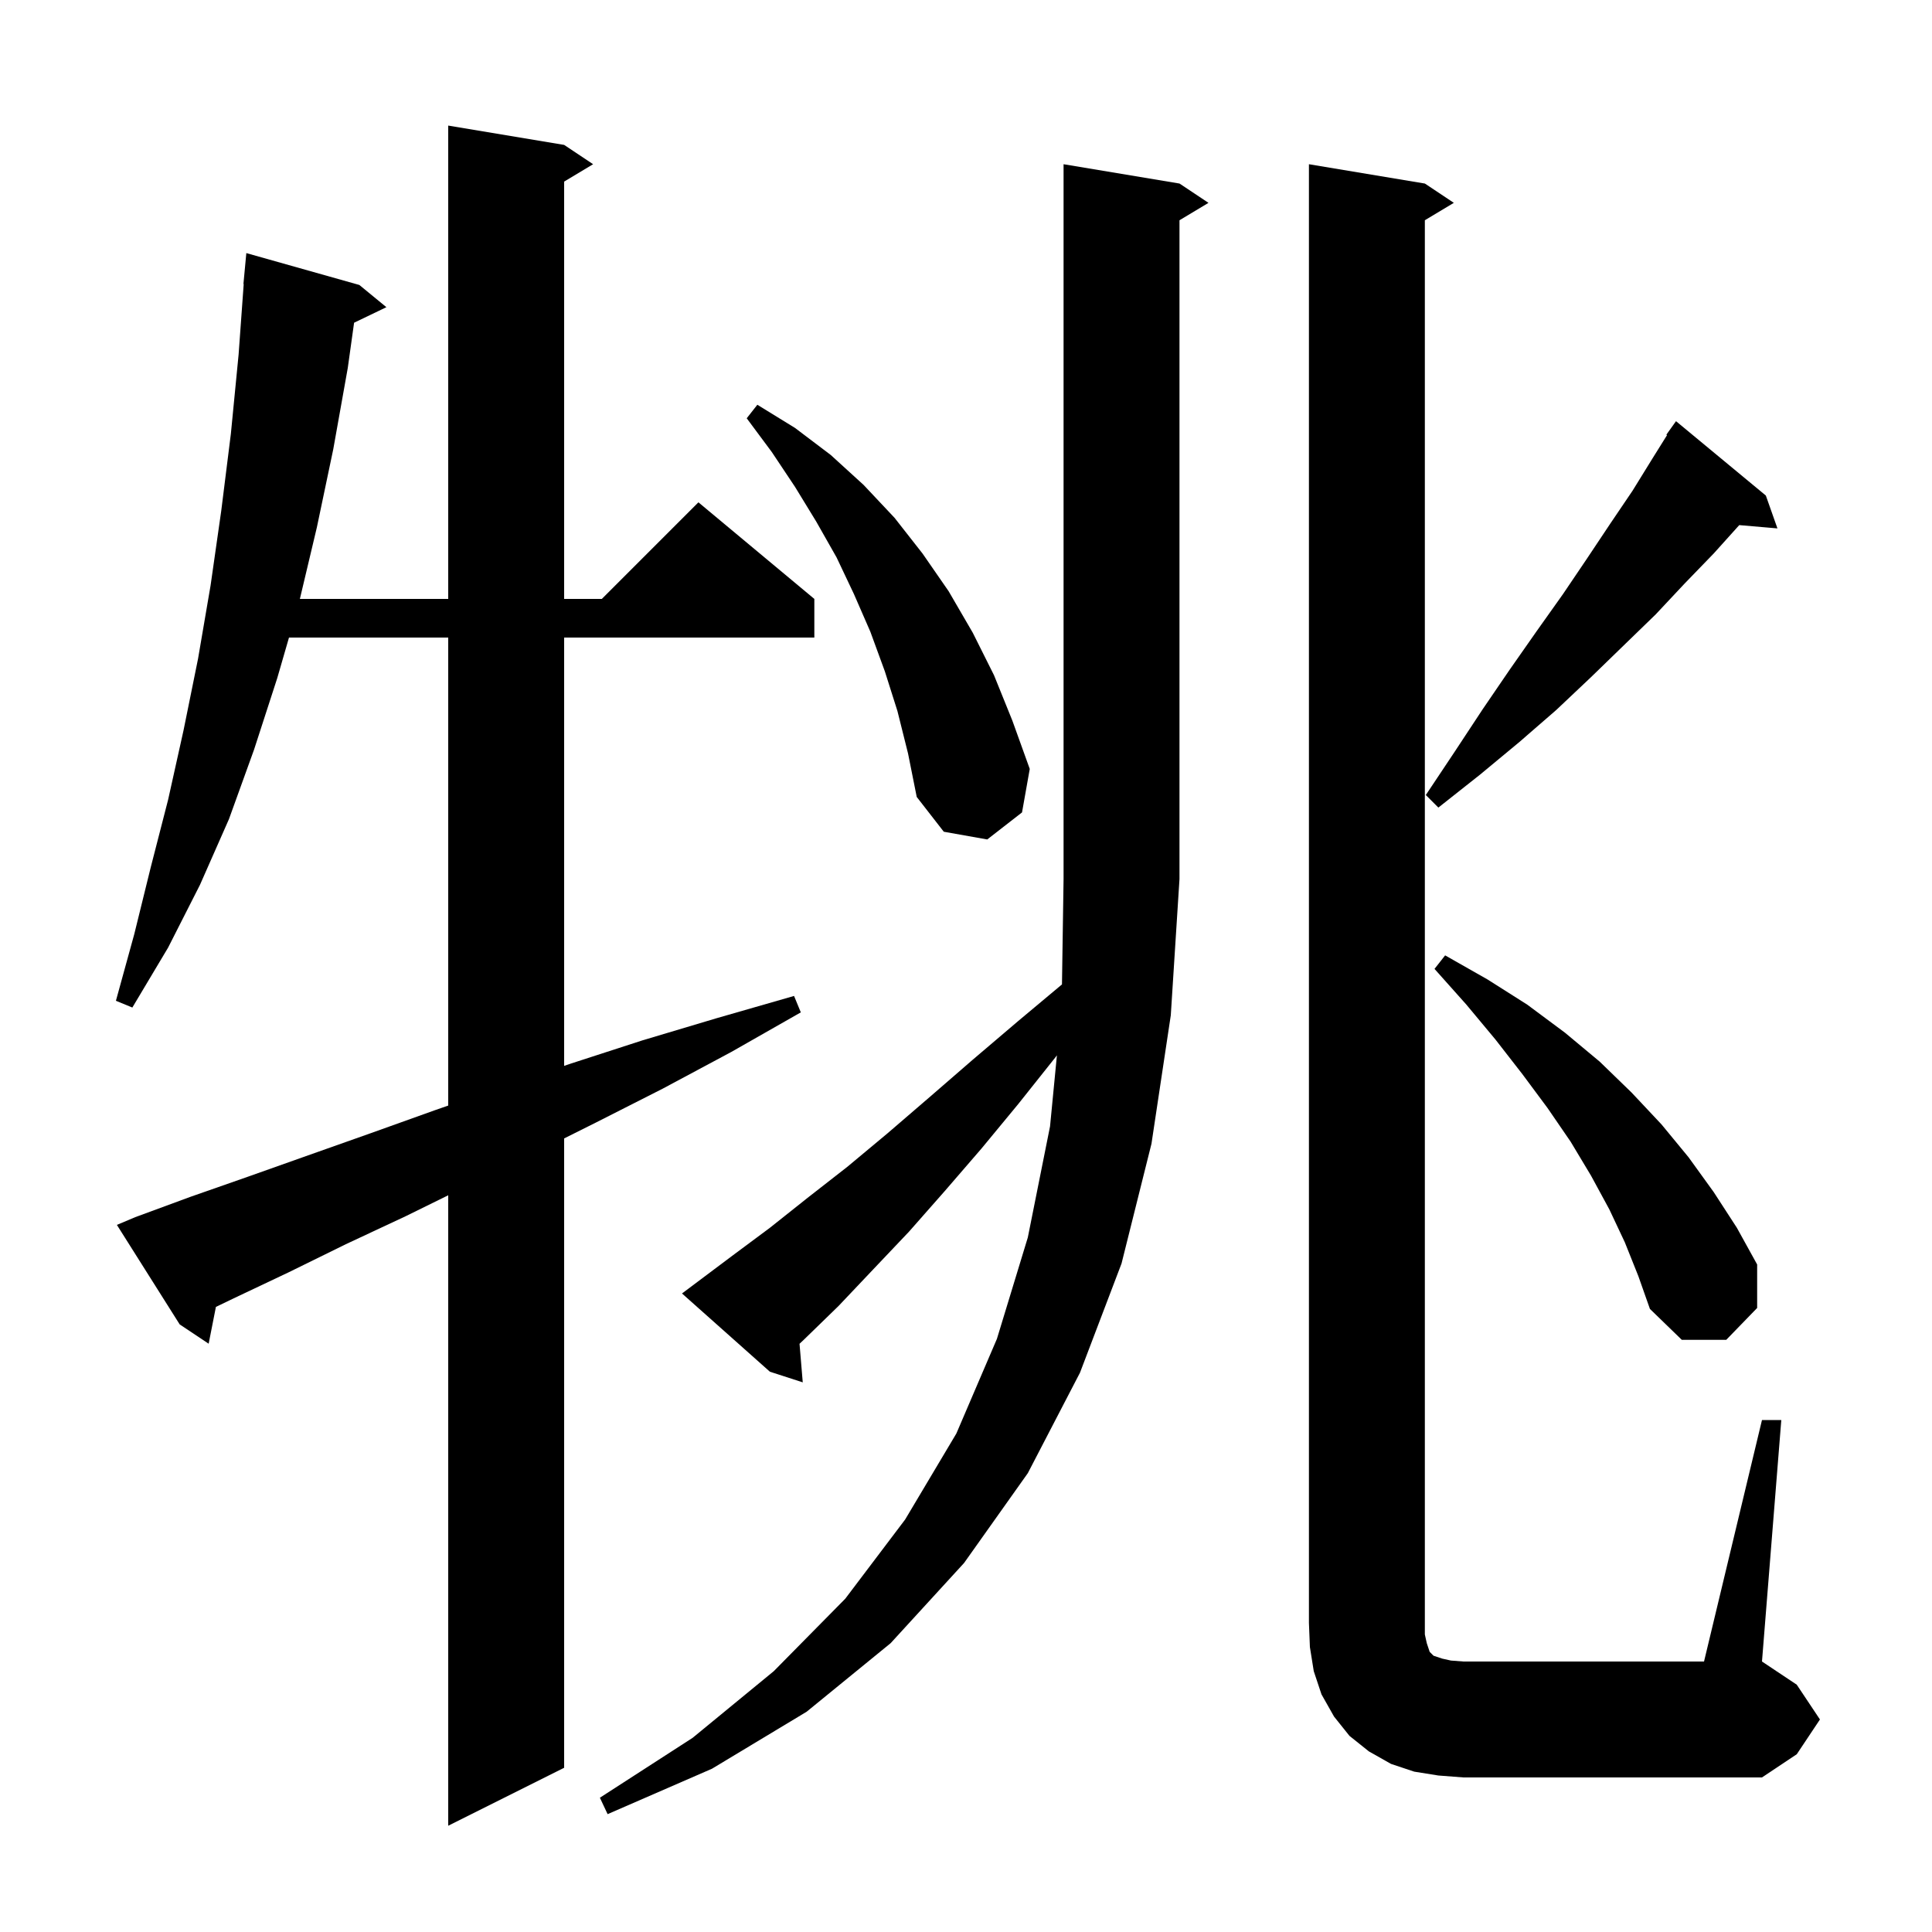 <svg xmlns="http://www.w3.org/2000/svg" xmlns:xlink="http://www.w3.org/1999/xlink" version="1.1" baseProfile="full" viewBox="0 0 200 200" width="200" height="200"><g fill="currentColor"><path d="M 14.0 126.0 L 19.7 123.9 L 25.7 121.8 L 31.9 119.6 L 38.4 117.3 L 45.1 114.9 L 46.4 114.448 L 46.4 66.0 L 29.916 66.0 L 28.7 70.2 L 26.3 77.6 L 23.7 84.8 L 20.7 91.6 L 17.4 98.1 L 13.7 104.3 L 12.0 103.6 L 13.9 96.7 L 15.6 89.8 L 17.4 82.8 L 19.0 75.6 L 20.5 68.2 L 21.8 60.6 L 22.9 52.9 L 23.9 44.9 L 24.7 36.7 L 25.228 29.4 L 25.2 29.4 L 25.5 26.2 L 37.2 29.5 L 40.0 31.8 L 36.655 33.408 L 36.0 38.1 L 34.5 46.5 L 32.8 54.6 L 31.043 62.0 L 46.4 62.0 L 46.4 13.0 L 58.4 15.0 L 61.4 17.0 L 58.4 18.8 L 58.4 62.0 L 62.3 62.0 L 72.3 52.0 L 84.3 62.0 L 84.3 66.0 L 58.4 66.0 L 58.4 110.337 L 59.1 110.1 L 66.5 107.7 L 74.2 105.4 L 82.2 103.1 L 82.9 104.8 L 75.7 108.9 L 68.6 112.7 L 61.7 116.2 L 58.4 117.85 L 58.4 183.0 L 46.4 189.0 L 46.4 123.735 L 42.0 125.9 L 35.8 128.8 L 29.9 131.7 L 24.2 134.4 L 22.351 135.291 L 21.6 139.1 L 18.6 137.1 L 12.1 126.8 Z M 75.8 130.0 L 79.7 127.1 L 83.6 124.0 L 87.7 120.8 L 91.9 117.3 L 96.2 113.6 L 100.7 109.7 L 105.4 105.7 L 109.935 101.906 L 110.1 91.0 L 110.1 17.0 L 122.1 19.0 L 125.1 21.0 L 122.1 22.8 L 122.1 91.0 L 121.2 105.1 L 119.2 118.4 L 116.1 130.8 L 111.8 142.1 L 106.4 152.5 L 99.8 161.8 L 92.2 170.1 L 83.5 177.2 L 73.7 183.1 L 62.9 187.8 L 62.1 186.1 L 71.7 179.9 L 80.1 173.0 L 87.5 165.5 L 93.7 157.3 L 99.0 148.4 L 103.2 138.6 L 106.4 128.1 L 108.7 116.6 L 109.412 109.244 L 109.3 109.4 L 105.4 114.3 L 101.6 118.9 L 97.8 123.3 L 94.1 127.5 L 90.4 131.4 L 86.8 135.2 L 83.2 138.7 L 82.767 139.108 L 83.1 143.1 L 79.7 142.0 L 70.6 133.9 Z M 182.4 147.0 L 184.4 147.0 L 182.4 172.0 L 186.0 174.4 L 188.4 178.0 L 186.0 181.6 L 182.4 184.0 L 151.5 184.0 L 148.9 183.8 L 146.4 183.4 L 144.0 182.6 L 141.7 181.3 L 139.7 179.7 L 138.1 177.7 L 136.8 175.4 L 136.0 173.0 L 135.6 170.5 L 135.5 168.0 L 135.5 17.0 L 147.5 19.0 L 150.5 21.0 L 147.5 22.8 L 147.5 169.2 L 147.7 170.1 L 148.0 171.0 L 148.4 171.4 L 149.3 171.7 L 150.2 171.9 L 151.5 172.0 L 176.4 172.0 Z M 168.2 128.6 L 166.6 125.2 L 164.7 121.7 L 162.6 118.2 L 160.2 114.7 L 157.6 111.2 L 154.8 107.6 L 151.8 104.0 L 148.5 100.3 L 149.6 98.9 L 154.0 101.4 L 158.1 104.0 L 162.0 106.9 L 165.6 109.9 L 168.9 113.1 L 172.0 116.4 L 174.8 119.8 L 177.4 123.4 L 179.8 127.1 L 181.9 130.9 L 181.9 135.4 L 178.7 138.7 L 174.1 138.7 L 170.8 135.5 L 169.6 132.1 Z M 92.9 73.6 L 91.6 69.5 L 90.1 65.4 L 88.4 61.5 L 86.6 57.7 L 84.5 54.0 L 82.3 50.4 L 79.9 46.8 L 77.3 43.3 L 78.4 41.9 L 82.3 44.3 L 86.0 47.1 L 89.4 50.2 L 92.6 53.6 L 95.5 57.3 L 98.2 61.2 L 100.7 65.5 L 102.9 69.9 L 104.8 74.6 L 106.6 79.6 L 105.8 84.1 L 102.2 86.9 L 97.7 86.1 L 94.9 82.5 L 94.0 78.0 Z M 182.8 51.3 L 184.0 54.7 L 180.047 54.359 L 177.4 57.3 L 174.4 60.4 L 171.4 63.6 L 168.1 66.8 L 164.7 70.1 L 161.1 73.5 L 157.3 76.8 L 153.2 80.2 L 148.9 83.6 L 147.6 82.3 L 150.6 77.8 L 153.5 73.4 L 156.3 69.3 L 159.1 65.3 L 161.8 61.5 L 164.3 57.8 L 166.7 54.2 L 169.0 50.8 L 171.1 47.4 L 172.572 45.044 L 172.5 45.0 L 173.5 43.6 Z "/></g></svg>